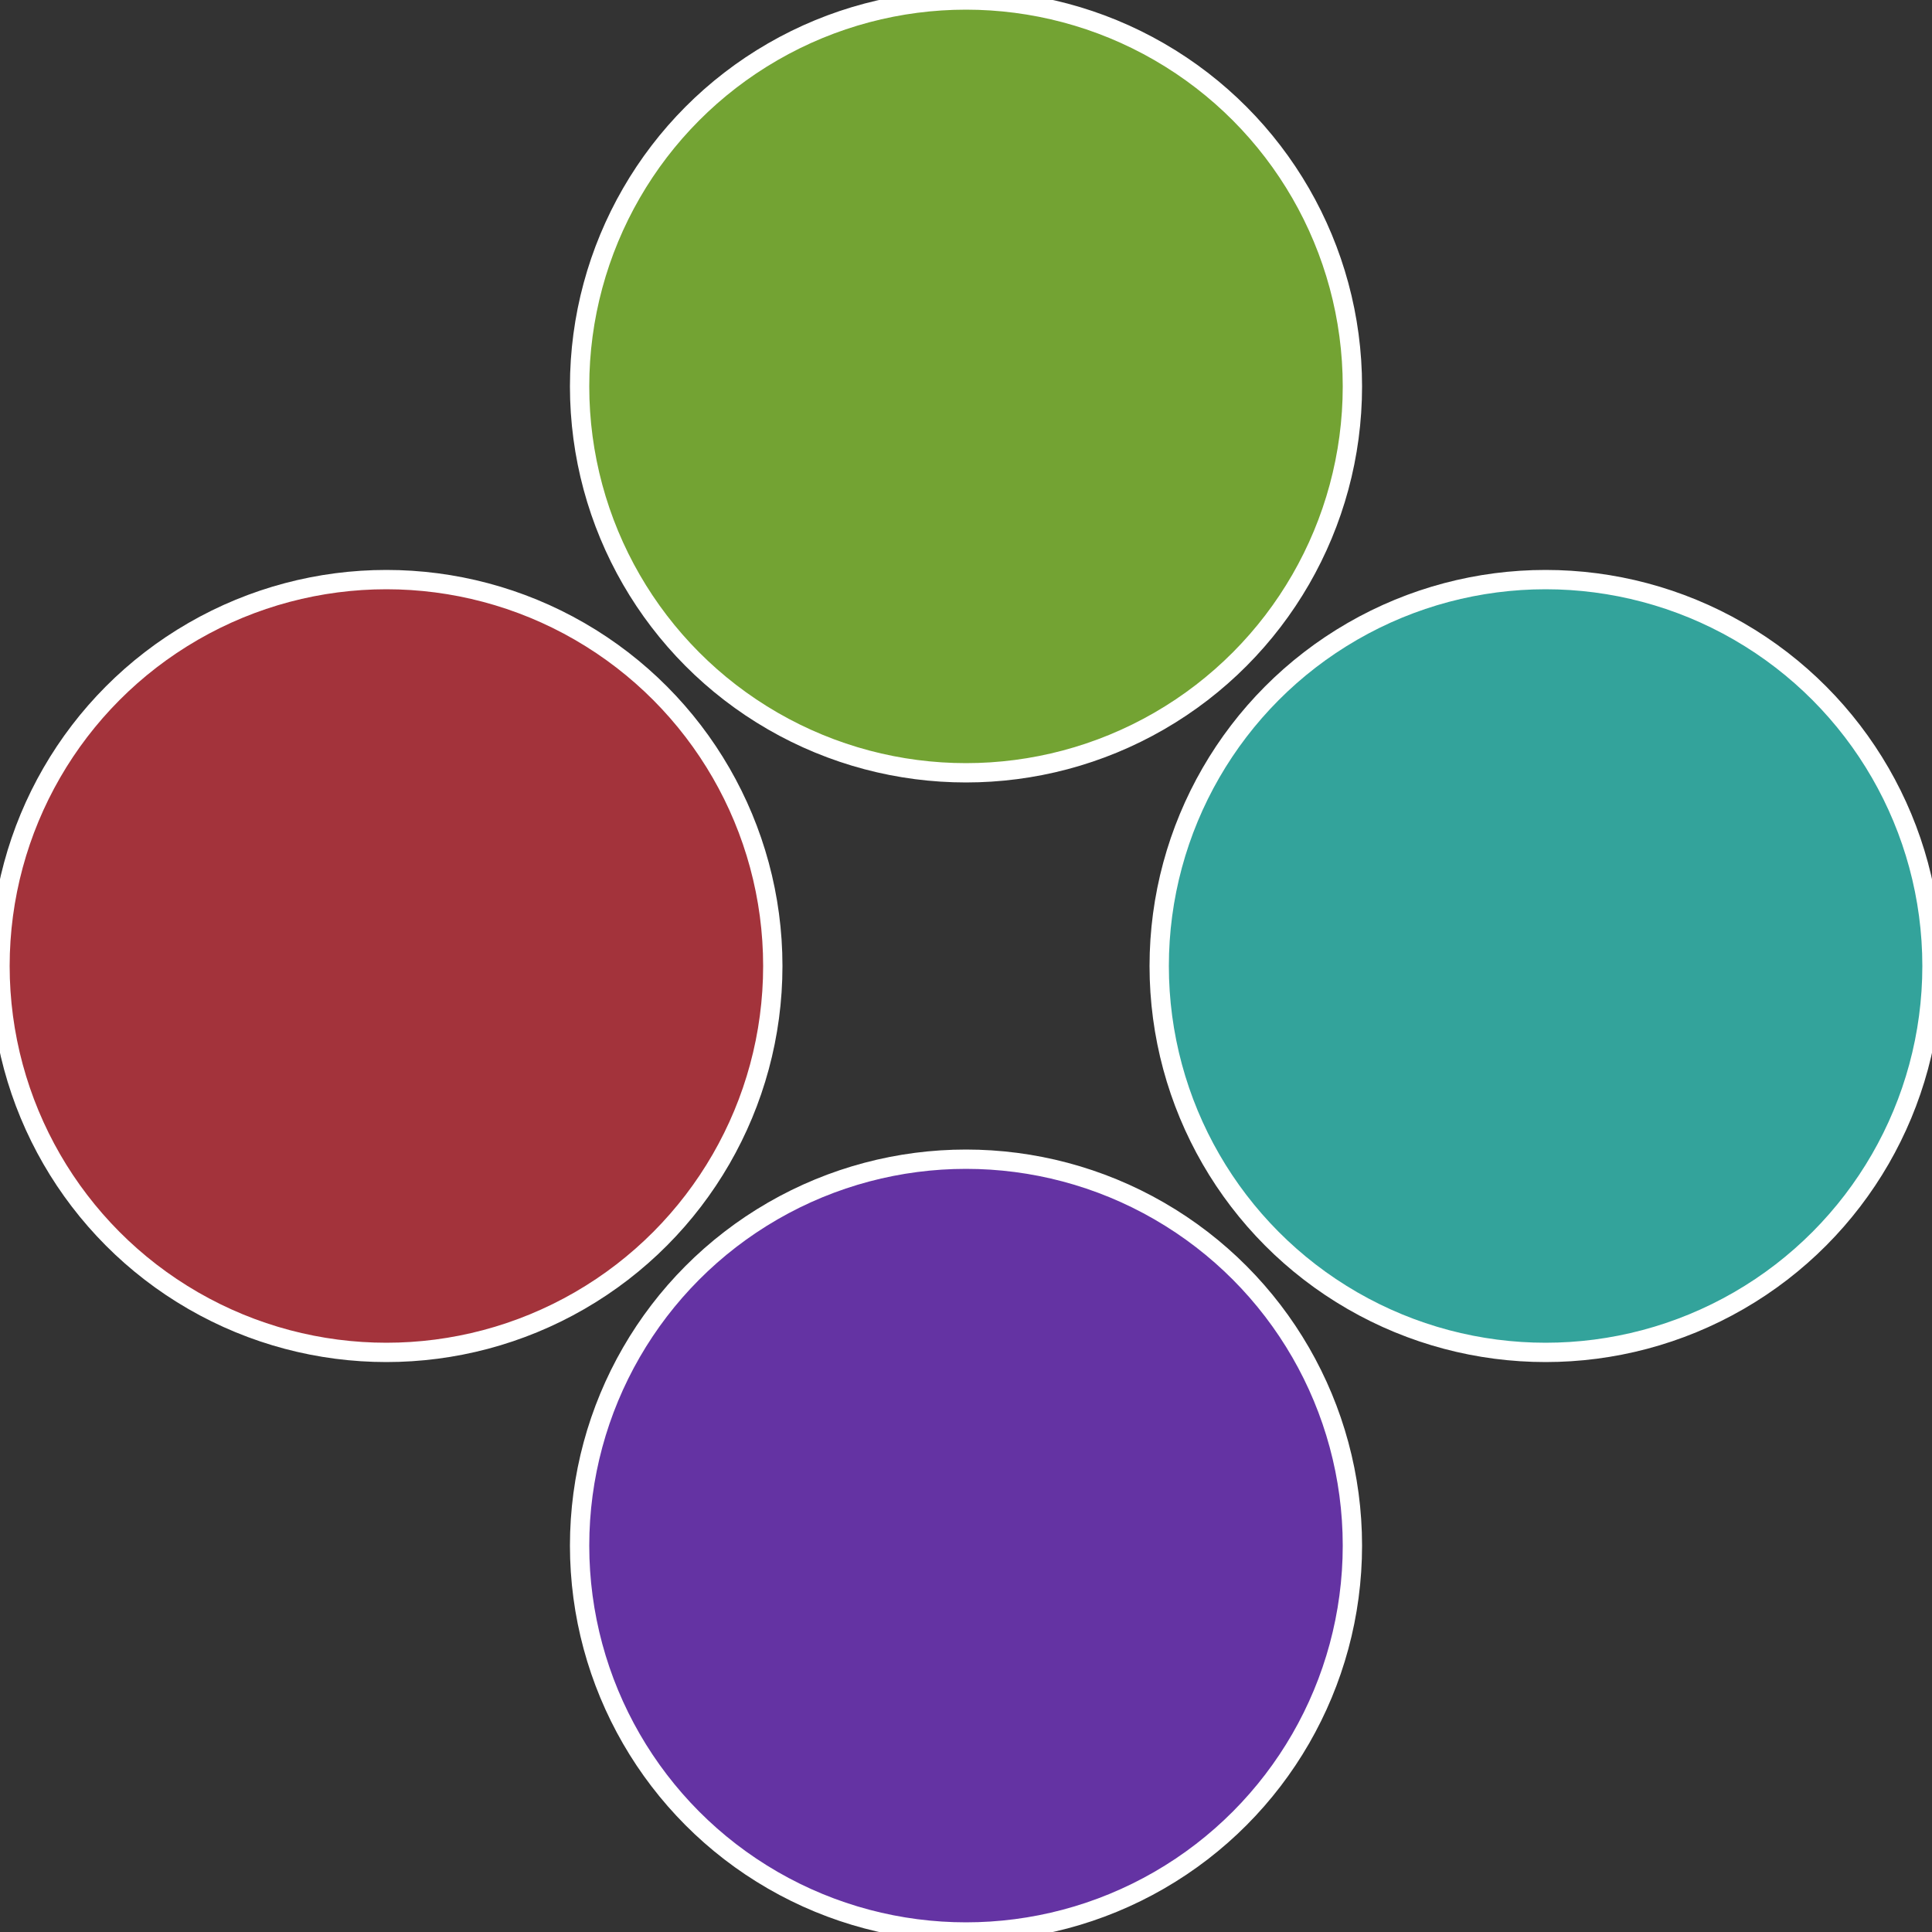 <?xml version="1.0" standalone="no"?>
<svg width="500" height="500" viewBox="-1 -1 2 2" xmlns="http://www.w3.org/2000/svg">
 
                <rect x="-1" y="-1" width="2" height="2" fill="#333333" stroke="none"/>
 
                <circle cx="0.6" cy="0" r="0.4" fill="#33a39b" stroke="#fff" stroke-width="1%" />
             
                <circle cx="3.6739403974421E-17" cy="0.6" r="0.4" fill="#6433a3" stroke="#fff" stroke-width="1%" />
             
                <circle cx="-0.6" cy="7.3478807948841E-17" r="0.4" fill="#a3333b" stroke="#fff" stroke-width="1%" />
             
                <circle cx="-1.1021821192326E-16" cy="-0.6" r="0.4" fill="#73a333" stroke="#fff" stroke-width="1%" />
            </svg>
